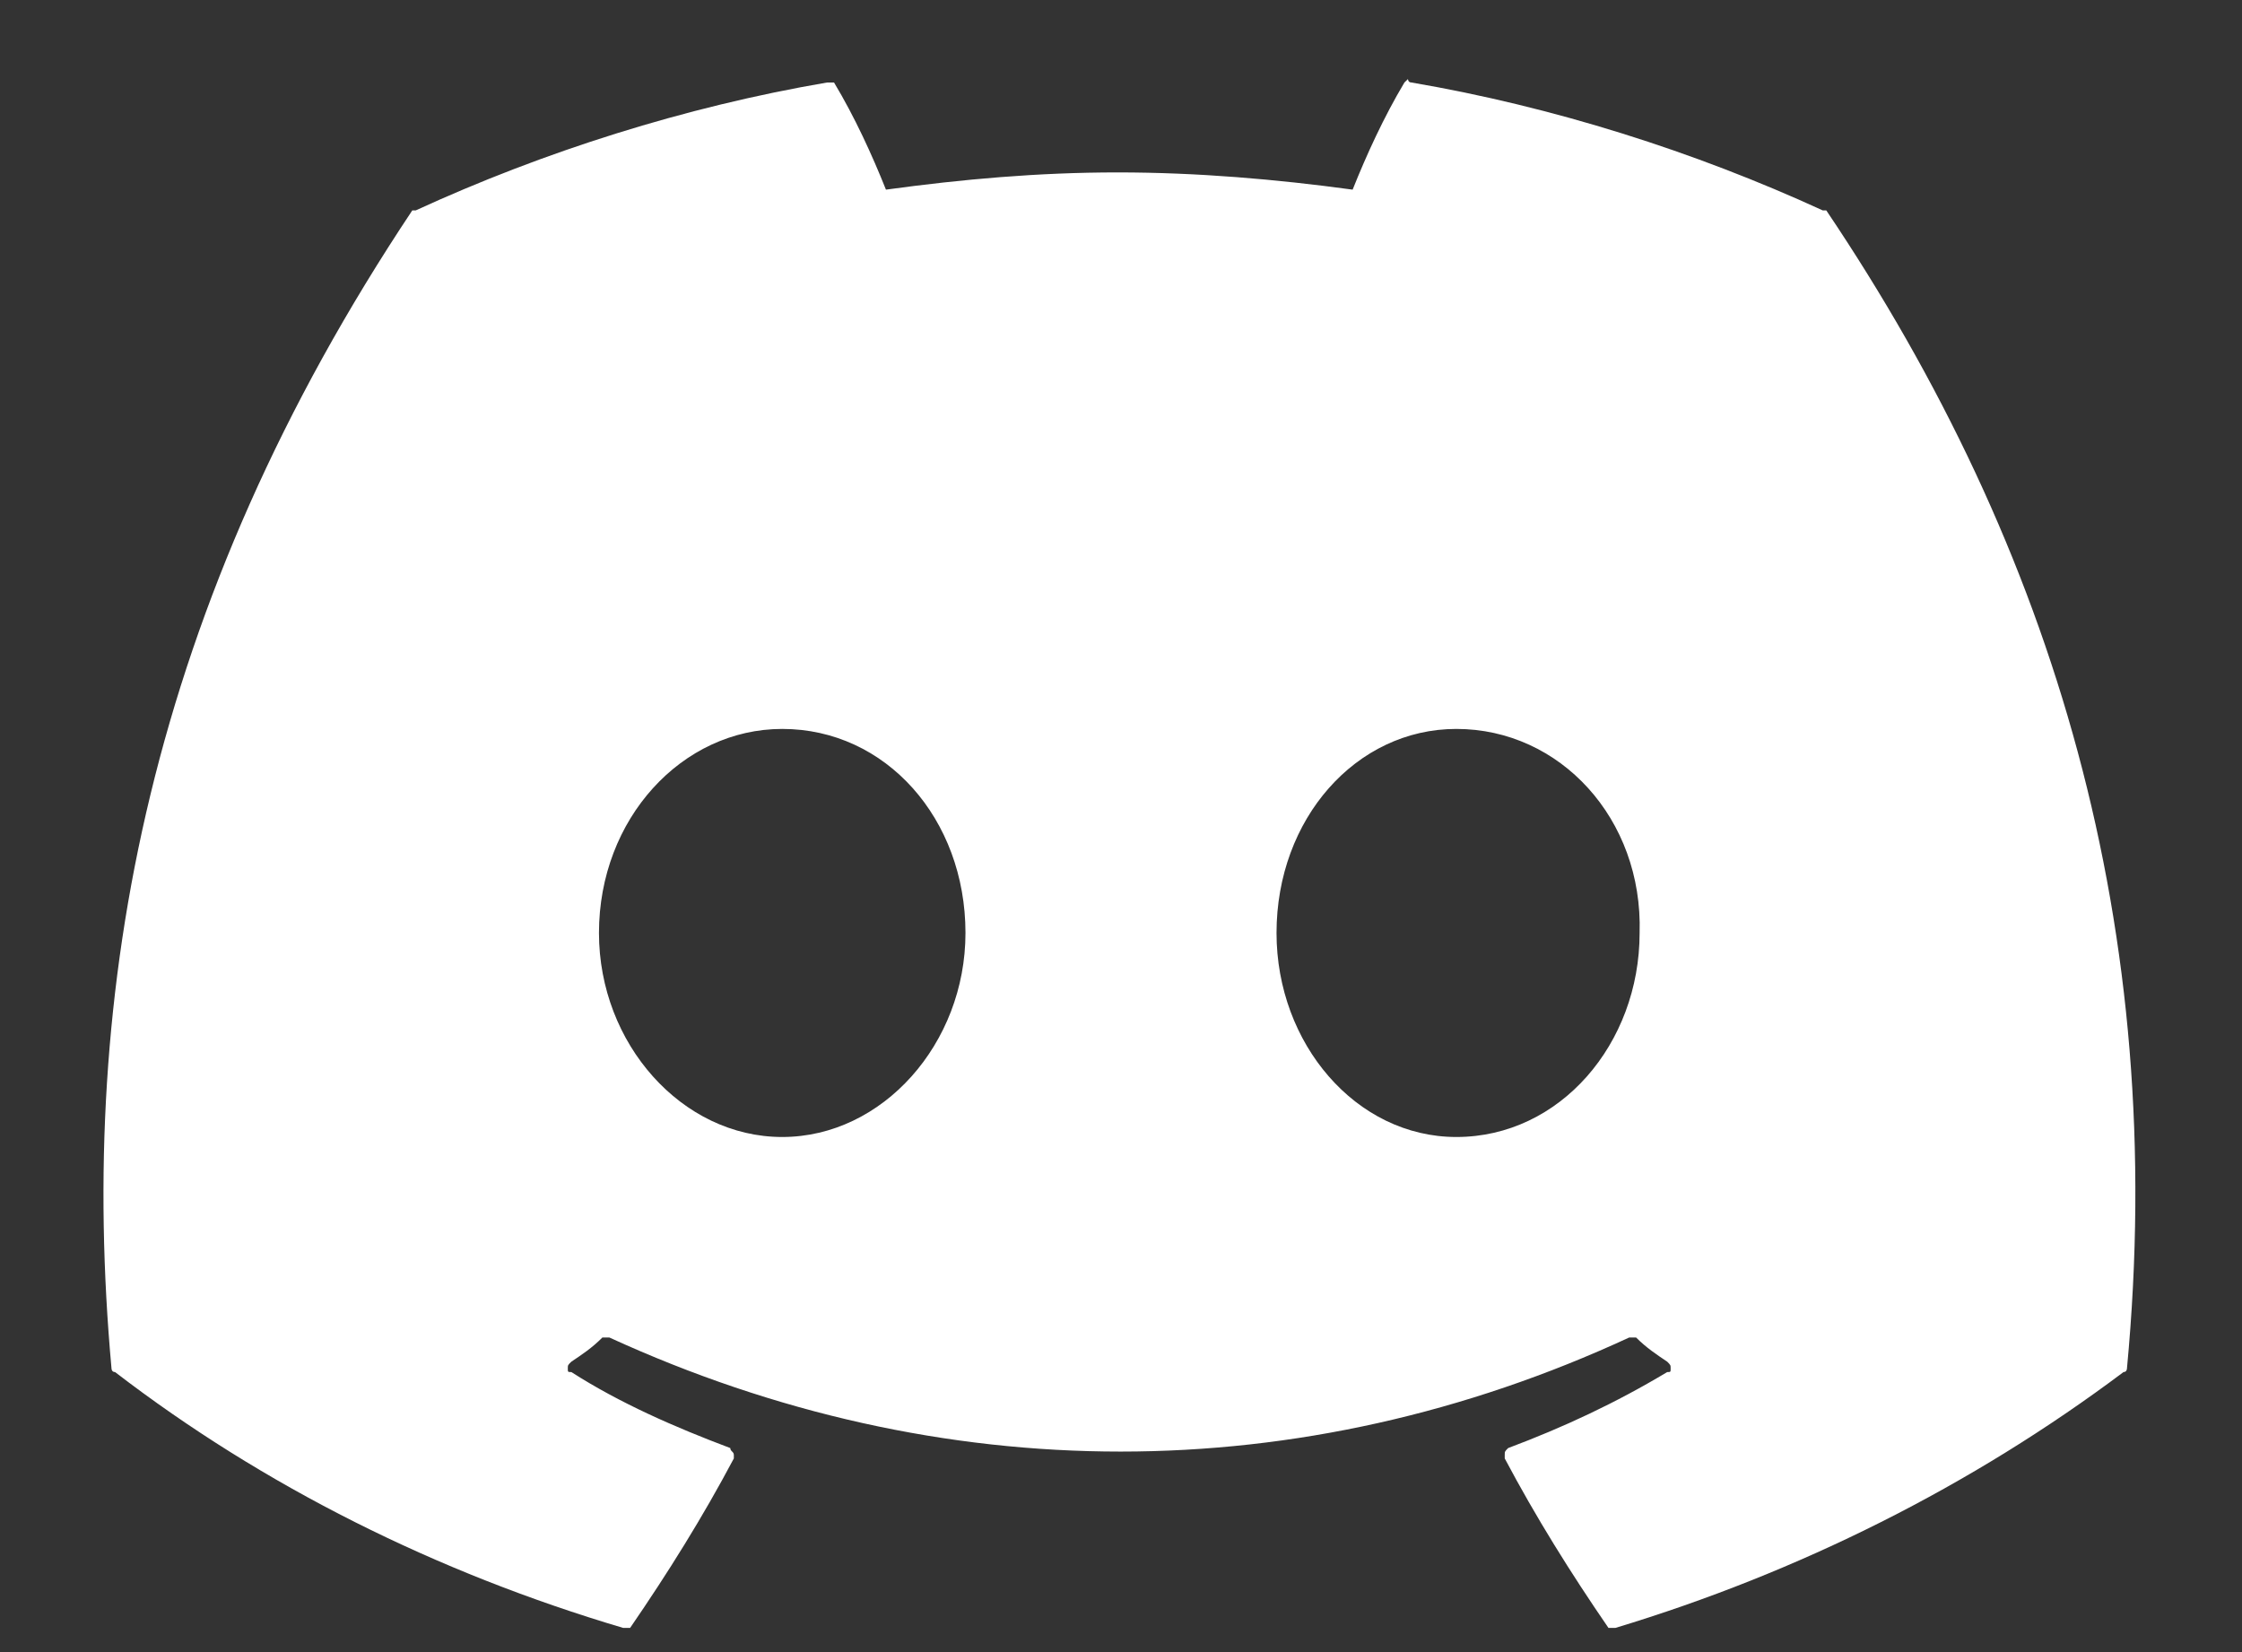 <svg width="19" height="14" viewBox="0 0 19 14" fill="none" xmlns="http://www.w3.org/2000/svg">
<rect x="0" y="0" width="19" height="14" fill="#333333" stroke="none"/>
<path d="M15.477 1.783C17.41 4.654 18.377 7.877 18.025 11.597C18.025 11.597 18.025 11.627 17.996 11.627C16.707 12.594 15.242 13.326 13.69 13.795C13.66 13.795 13.631 13.795 13.631 13.795C13.309 13.326 13.016 12.857 12.752 12.359V12.33C12.752 12.3 12.752 12.3 12.781 12.271C13.25 12.095 13.69 11.89 14.129 11.627C14.158 11.627 14.158 11.627 14.158 11.597C14.158 11.568 14.158 11.568 14.129 11.539C14.041 11.48 13.953 11.422 13.865 11.334H13.836H13.807C11.023 12.623 7.977 12.623 5.164 11.334C5.135 11.334 5.135 11.334 5.135 11.334C5.105 11.334 5.105 11.334 5.105 11.334C5.018 11.422 4.93 11.48 4.842 11.539C4.812 11.568 4.812 11.568 4.812 11.597C4.812 11.627 4.812 11.627 4.842 11.627C5.252 11.89 5.721 12.095 6.189 12.271C6.189 12.3 6.219 12.3 6.219 12.33V12.359C5.955 12.857 5.662 13.326 5.34 13.795C5.311 13.795 5.311 13.795 5.281 13.795C3.699 13.326 2.234 12.594 0.975 11.627C0.945 11.627 0.945 11.597 0.945 11.597C0.652 8.375 1.268 5.123 3.494 1.783C3.494 1.783 3.494 1.783 3.523 1.783C4.607 1.285 5.809 0.904 7.01 0.699C7.01 0.699 7.01 0.699 7.039 0.699H7.068C7.244 0.992 7.391 1.314 7.508 1.607C8.152 1.519 8.797 1.461 9.471 1.461C10.145 1.461 10.818 1.519 11.463 1.607C11.58 1.314 11.727 0.992 11.902 0.699L11.932 0.67C11.932 0.67 11.932 0.699 11.961 0.699C13.162 0.904 14.363 1.285 15.447 1.783C15.477 1.783 15.477 1.783 15.477 1.783ZM6.629 9.635C7.479 9.635 8.182 8.844 8.182 7.906C8.182 6.939 7.508 6.177 6.629 6.177C5.779 6.177 5.076 6.939 5.076 7.906C5.076 8.844 5.779 9.635 6.629 9.635ZM12.342 9.635C13.221 9.635 13.895 8.844 13.895 7.906C13.924 6.939 13.221 6.177 12.342 6.177C11.492 6.177 10.818 6.939 10.818 7.906C10.818 8.844 11.492 9.635 12.342 9.635Z" fill="white"/>
</svg>
